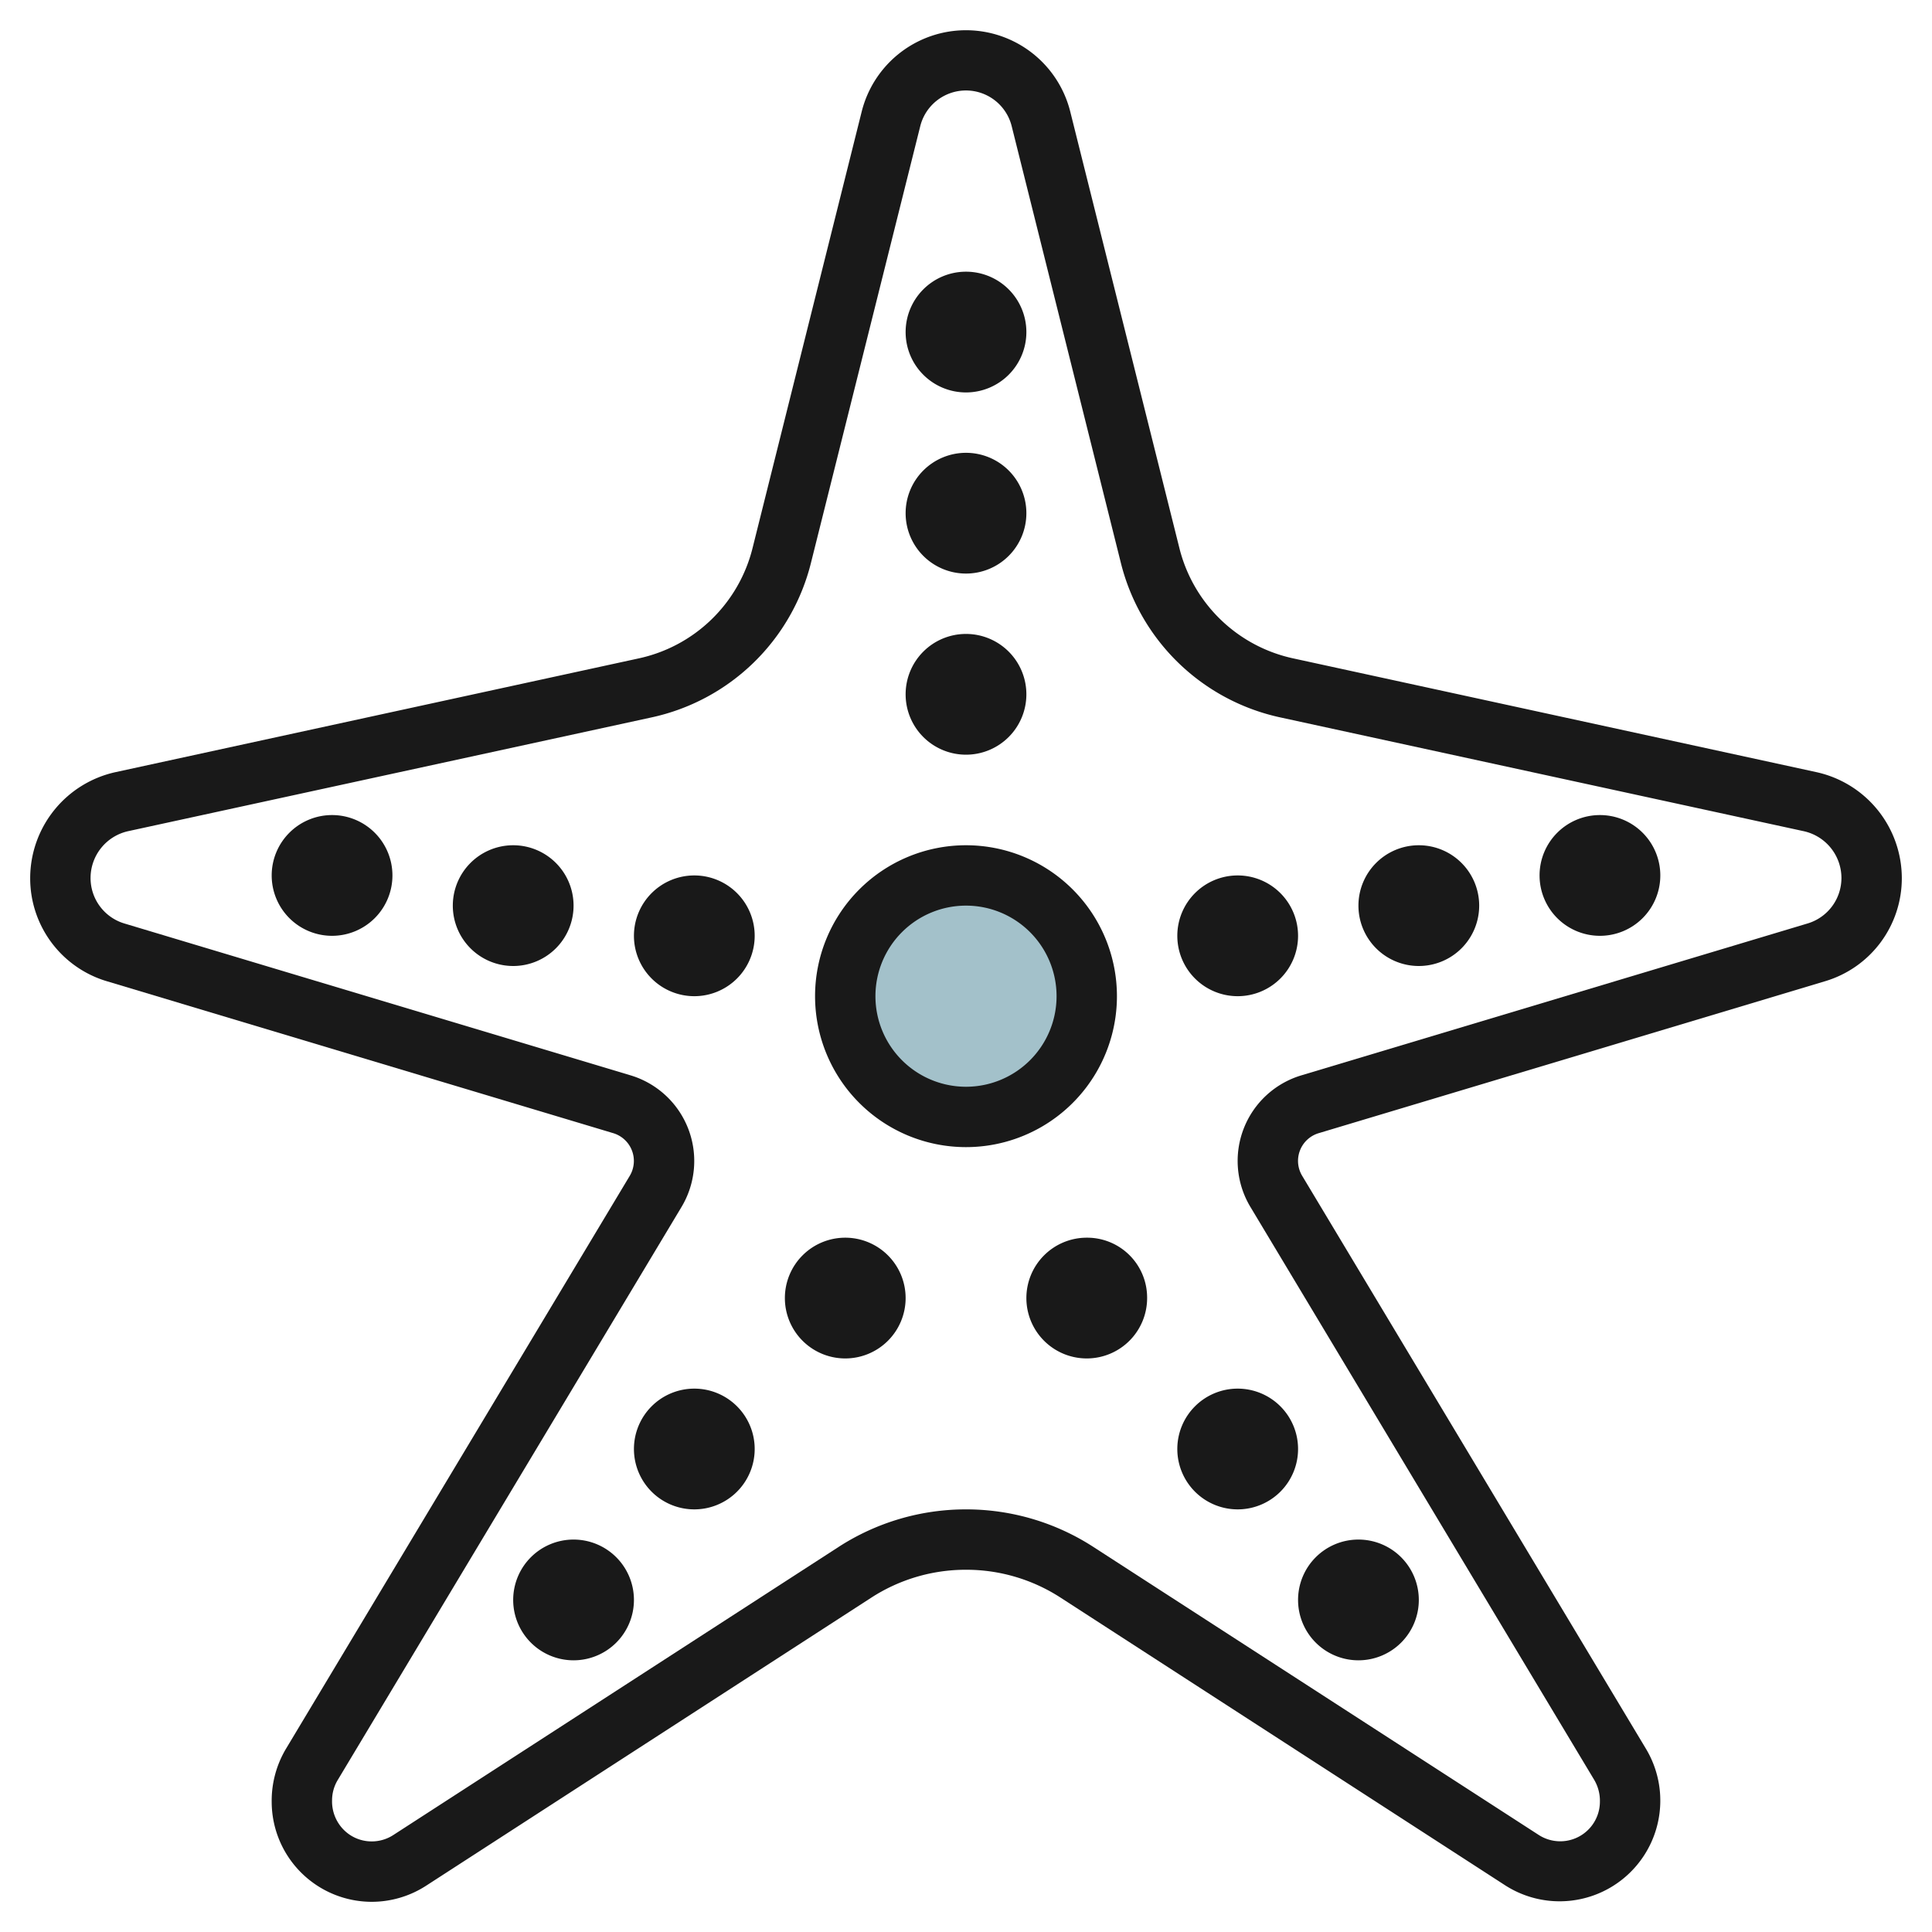 <svg id="Layer_3" height="512" viewBox="0 0 64 64" width="512" xmlns="http://www.w3.org/2000/svg" data-name="Layer 3"><circle cx="32" cy="33" fill="#a3c1ca" r="4"/><g fill="#191919"><path d="m60.179 25.58-17.325-3.767a4.966 4.966 0 0 1 -3.789-3.672l-3.611-14.441a3.561 3.561 0 0 0 -6.91 0l-3.611 14.441a4.966 4.966 0 0 1 -3.788 3.672l-17.326 3.767a3.6 3.6 0 0 0 -2.819 3.499 3.556 3.556 0 0 0 2.551 3.429l16.765 5.03a.961.961 0 0 1 .546 1.412l-11.391 18.985a3.359 3.359 0 0 0 -.471 1.748 3.317 3.317 0 0 0 3.312 3.317 3.322 3.322 0 0 0 1.8-.531l14.747-9.542a5.759 5.759 0 0 1 3.141-.927h.005a5.745 5.745 0 0 1 3.13.925l14.748 9.543a3.336 3.336 0 0 0 4.644-4.533l-11.391-18.985a.958.958 0 0 1 .547-1.412l16.763-5.03a3.557 3.557 0 0 0 2.554-3.429 3.6 3.6 0 0 0 -2.821-3.499zm-.307 5.013-16.764 5.03a2.959 2.959 0 0 0 -1.688 4.356l11.392 18.984a1.363 1.363 0 0 1 .187.72 1.314 1.314 0 0 1 -2.03 1.1l-14.747-9.537a7.753 7.753 0 0 0 -4.217-1.246h-.005a7.763 7.763 0 0 0 -4.223 1.246l-14.747 9.541a1.31 1.31 0 0 1 -.716.212 1.3 1.3 0 0 1 -.929-.386 1.335 1.335 0 0 1 -.385-.973 1.308 1.308 0 0 1 .189-.677l11.389-18.984a2.962 2.962 0 0 0 -1.687-4.356l-16.766-5.03a1.571 1.571 0 0 1 -1.125-1.514 1.589 1.589 0 0 1 1.244-1.545l17.325-3.766a6.958 6.958 0 0 0 5.3-5.142l3.615-14.444a1.561 1.561 0 0 1 3.03 0l3.611 14.444a6.958 6.958 0 0 0 5.3 5.142l17.325 3.766a1.59 1.59 0 0 1 1.25 1.545 1.571 1.571 0 0 1 -1.128 1.514z"/><path d="m37 33a5 5 0 1 0 -5 5 5 5 0 0 0 5-5zm-5 3a3 3 0 1 1 3-3 3 3 0 0 1 -3 3z"/><path d="m32 25a2 2 0 1 0 -2-2 2 2 0 0 0 2 2z"/><path d="m32 19a2 2 0 1 0 -2-2 2 2 0 0 0 2 2z"/><path d="m32 13a2 2 0 1 0 -2-2 2 2 0 0 0 2 2z"/><path d="m23 29a2 2 0 1 0 2 2 2 2 0 0 0 -2-2z"/><path d="m17 28a2 2 0 1 0 2 2 2 2 0 0 0 -2-2z"/><path d="m11 27a2 2 0 1 0 2 2 2 2 0 0 0 -2-2z"/><path d="m41 29a2 2 0 1 0 2 2 2 2 0 0 0 -2-2z"/><path d="m47 28a2 2 0 1 0 2 2 2 2 0 0 0 -2-2z"/><path d="m53 27a2 2 0 1 0 2 2 2 2 0 0 0 -2-2z"/><path d="m19 51a2 2 0 1 0 2 2 2 2 0 0 0 -2-2z"/><path d="m23 46a2 2 0 1 0 2 2 2 2 0 0 0 -2-2z"/><path d="m28 41a2 2 0 1 0 2 2 2 2 0 0 0 -2-2z"/><path d="m45 55a2 2 0 1 0 -2-2 2 2 0 0 0 2 2z"/><path d="m39 48a2 2 0 1 0 2-2 2 2 0 0 0 -2 2z"/><path d="m36 41a2 2 0 1 0 2 2 1.986 1.986 0 0 0 -2-2z"/></g></svg>